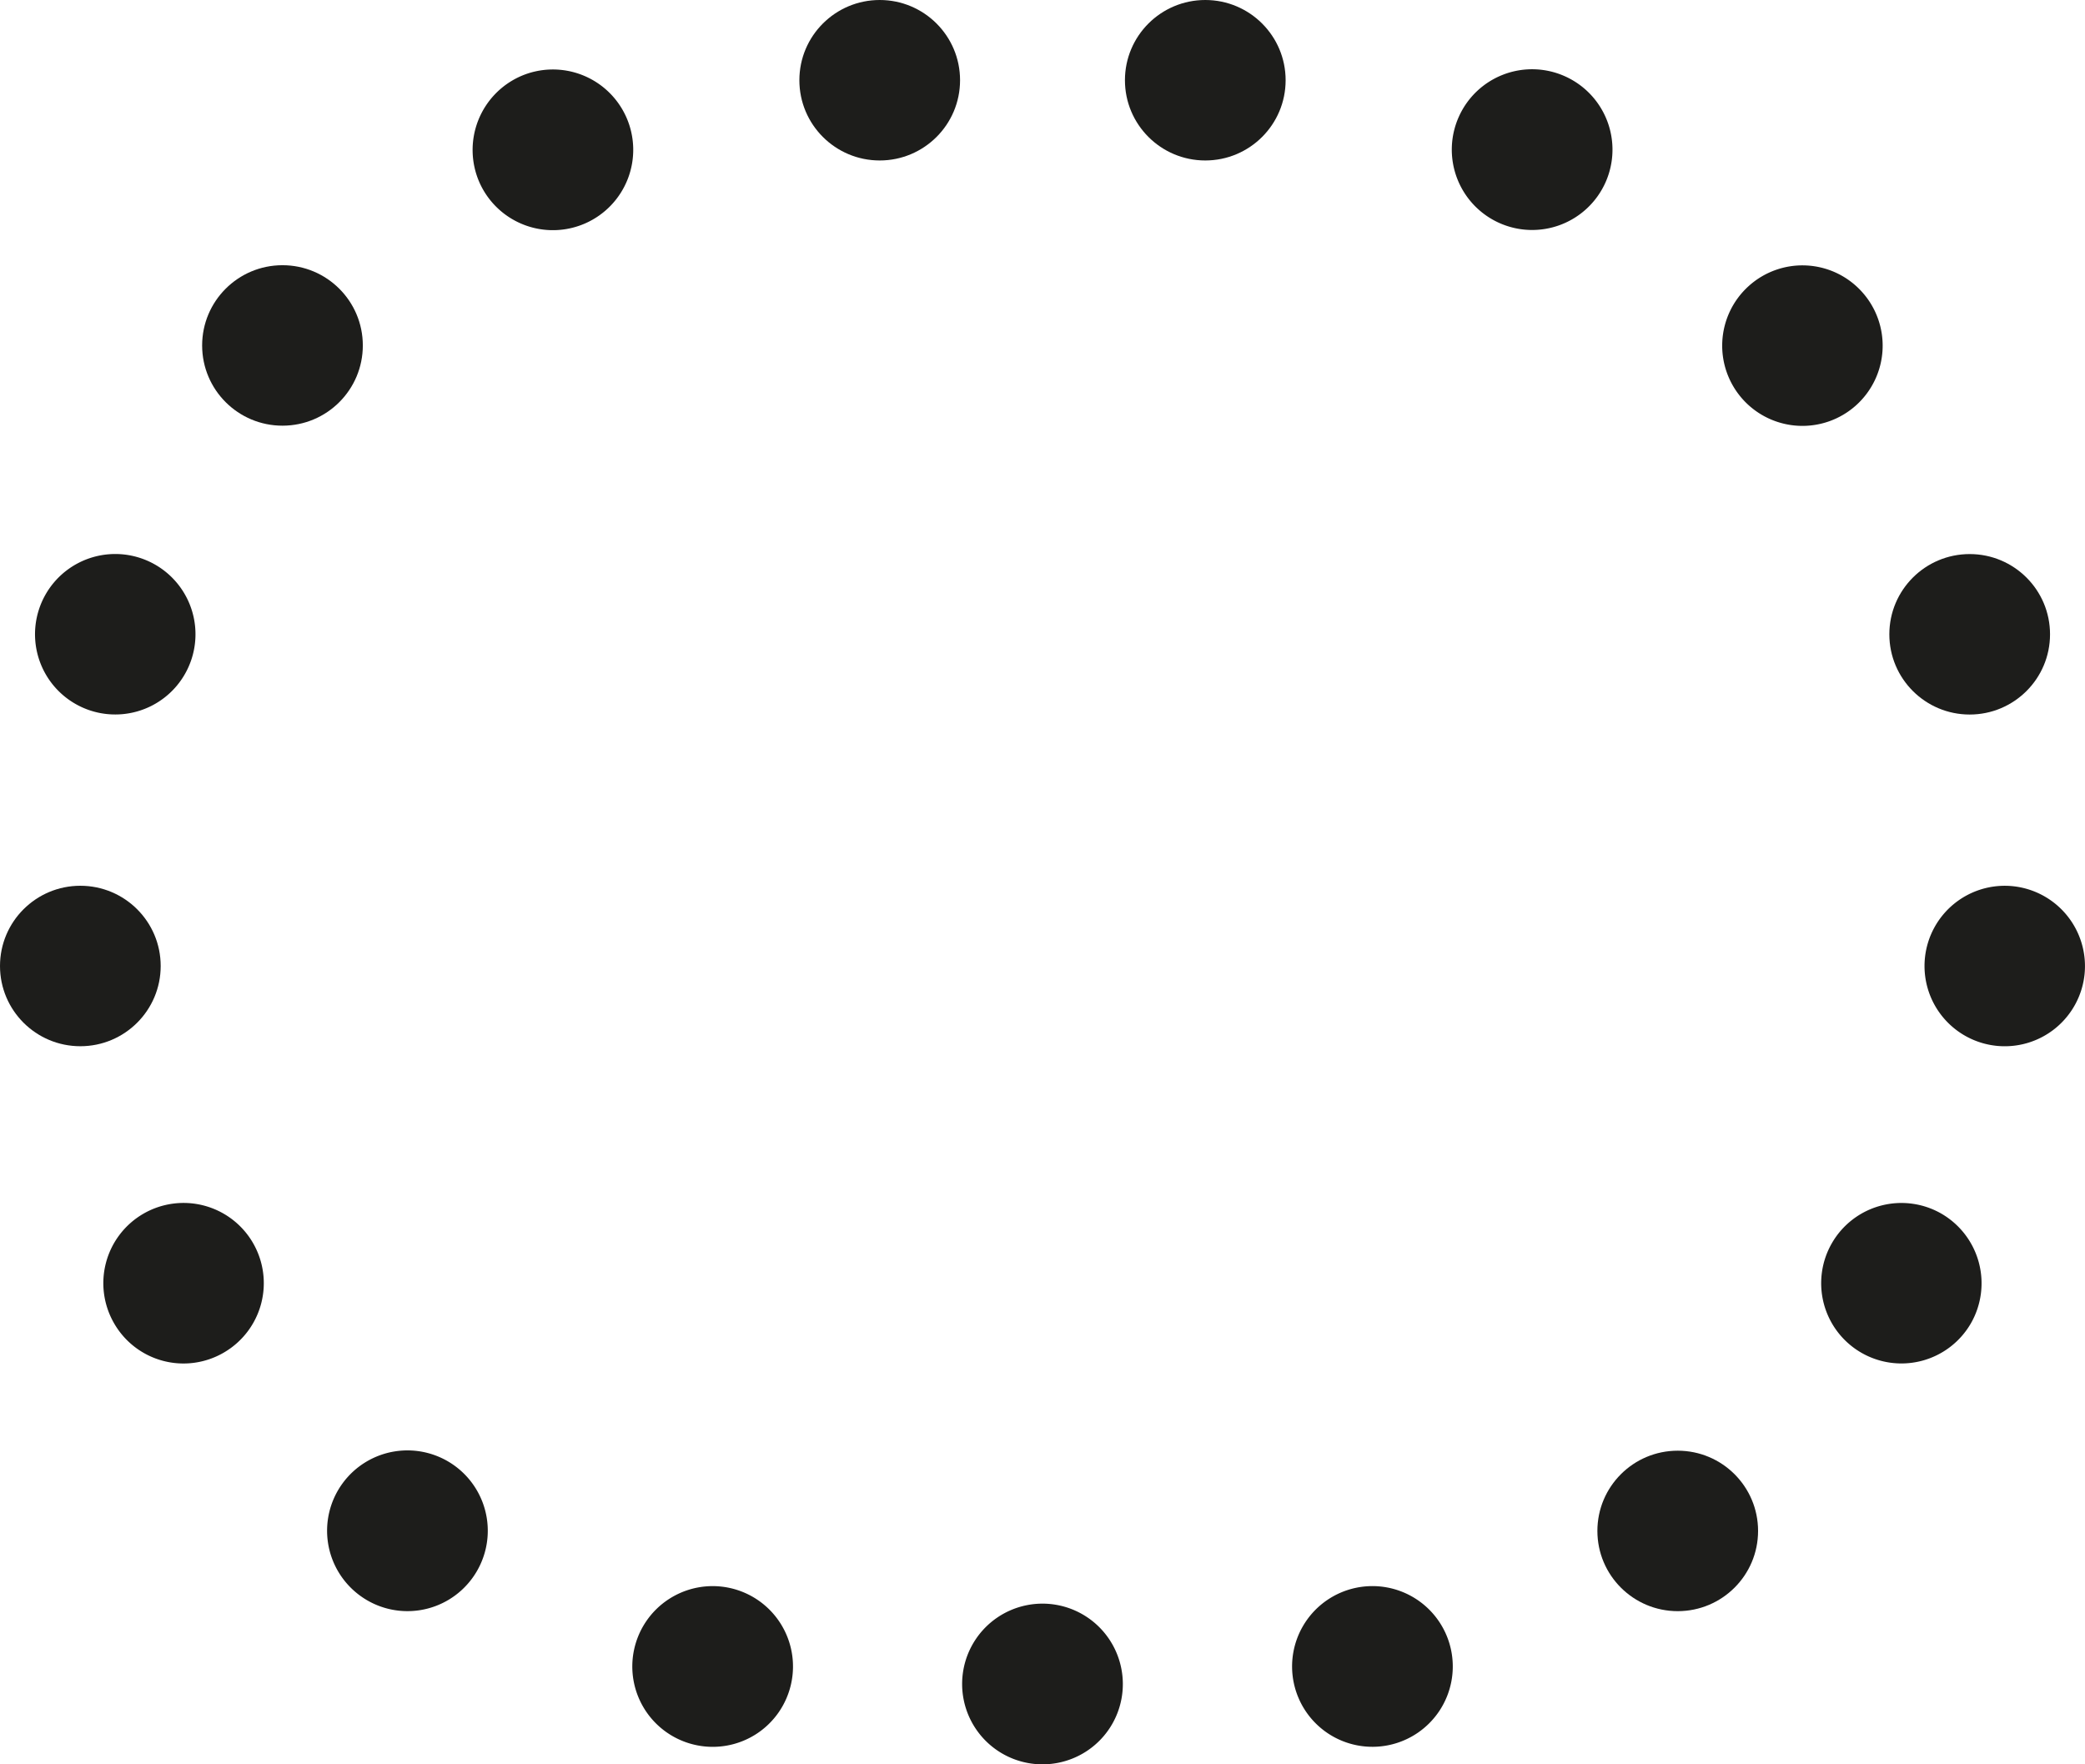 <svg xmlns="http://www.w3.org/2000/svg" viewBox="0 0 184.25 155.91"><defs><style>.cls-1{fill:#1d1d1b;}</style></defs><title>Middel 472dpi</title><g id="Laag_2" data-name="Laag 2"><g id="Laag_1-2" data-name="Laag 1"><ellipse class="cls-1" cx="77.74" cy="7.09" rx="7.1" ry="7.09"/><path class="cls-1" d="M42.36,16.1A7.1,7.1,0,1,0,46,6.74,7.12,7.12,0,0,0,42.36,16.1Z"/><ellipse class="cls-1" cx="24.96" cy="30.53" rx="7.1" ry="7.09" transform="translate(-0.04 0.03) rotate(-0.08)"/><path class="cls-1" d="M8,62.79a7.09,7.09,0,1,0-4.56-8.93A7.09,7.09,0,0,0,8,62.79Z"/><ellipse class="cls-1" cx="7.1" cy="85.36" rx="7.1" ry="7.09"/><path class="cls-1" d="M19.78,119.52a7.09,7.09,0,1,0-9.7-2.59A7.07,7.07,0,0,0,19.78,119.52Z"/><path class="cls-1" d="M41.74,139.45A7.1,7.1,0,1,0,31.82,141,7.09,7.09,0,0,0,41.74,139.45Z"/><path class="cls-1" d="M69.92,148.74a7.1,7.1,0,1,0-8.43,5.46A7.09,7.09,0,0,0,69.92,148.74Z"/><path class="cls-1" d="M99.07,147.34a7.1,7.1,0,1,0-5.47,8.41A7.09,7.09,0,0,0,99.07,147.34Z"/><ellipse class="cls-1" cx="106.51" cy="7.09" rx="7.1" ry="7.09"/><path class="cls-1" d="M128.23,145.8a7.1,7.1,0,1,0-5.47,8.4A7.1,7.1,0,0,0,128.23,145.8Z"/><ellipse class="cls-1" cx="148.26" cy="135.28" rx="7.1" ry="7.09"/><path class="cls-1" d="M171.57,107.25a7.09,7.09,0,1,0,2.6,9.68A7.11,7.11,0,0,0,171.57,107.25Z"/><path class="cls-1" d="M177.89,78.31a7.09,7.09,0,1,0,6.32,7.79A7.1,7.1,0,0,0,177.89,78.31Z"/><ellipse class="cls-1" cx="174.06" cy="56.05" rx="7.1" ry="7.09"/><path class="cls-1" d="M154.54,25.27a7.09,7.09,0,1,0,10,.52A7.08,7.08,0,0,0,154.54,25.27Z"/><path class="cls-1" d="M128.91,10.33a7.1,7.1,0,1,0,9.38-3.59A7.09,7.09,0,0,0,128.91,10.33Z"/></g></g></svg>
